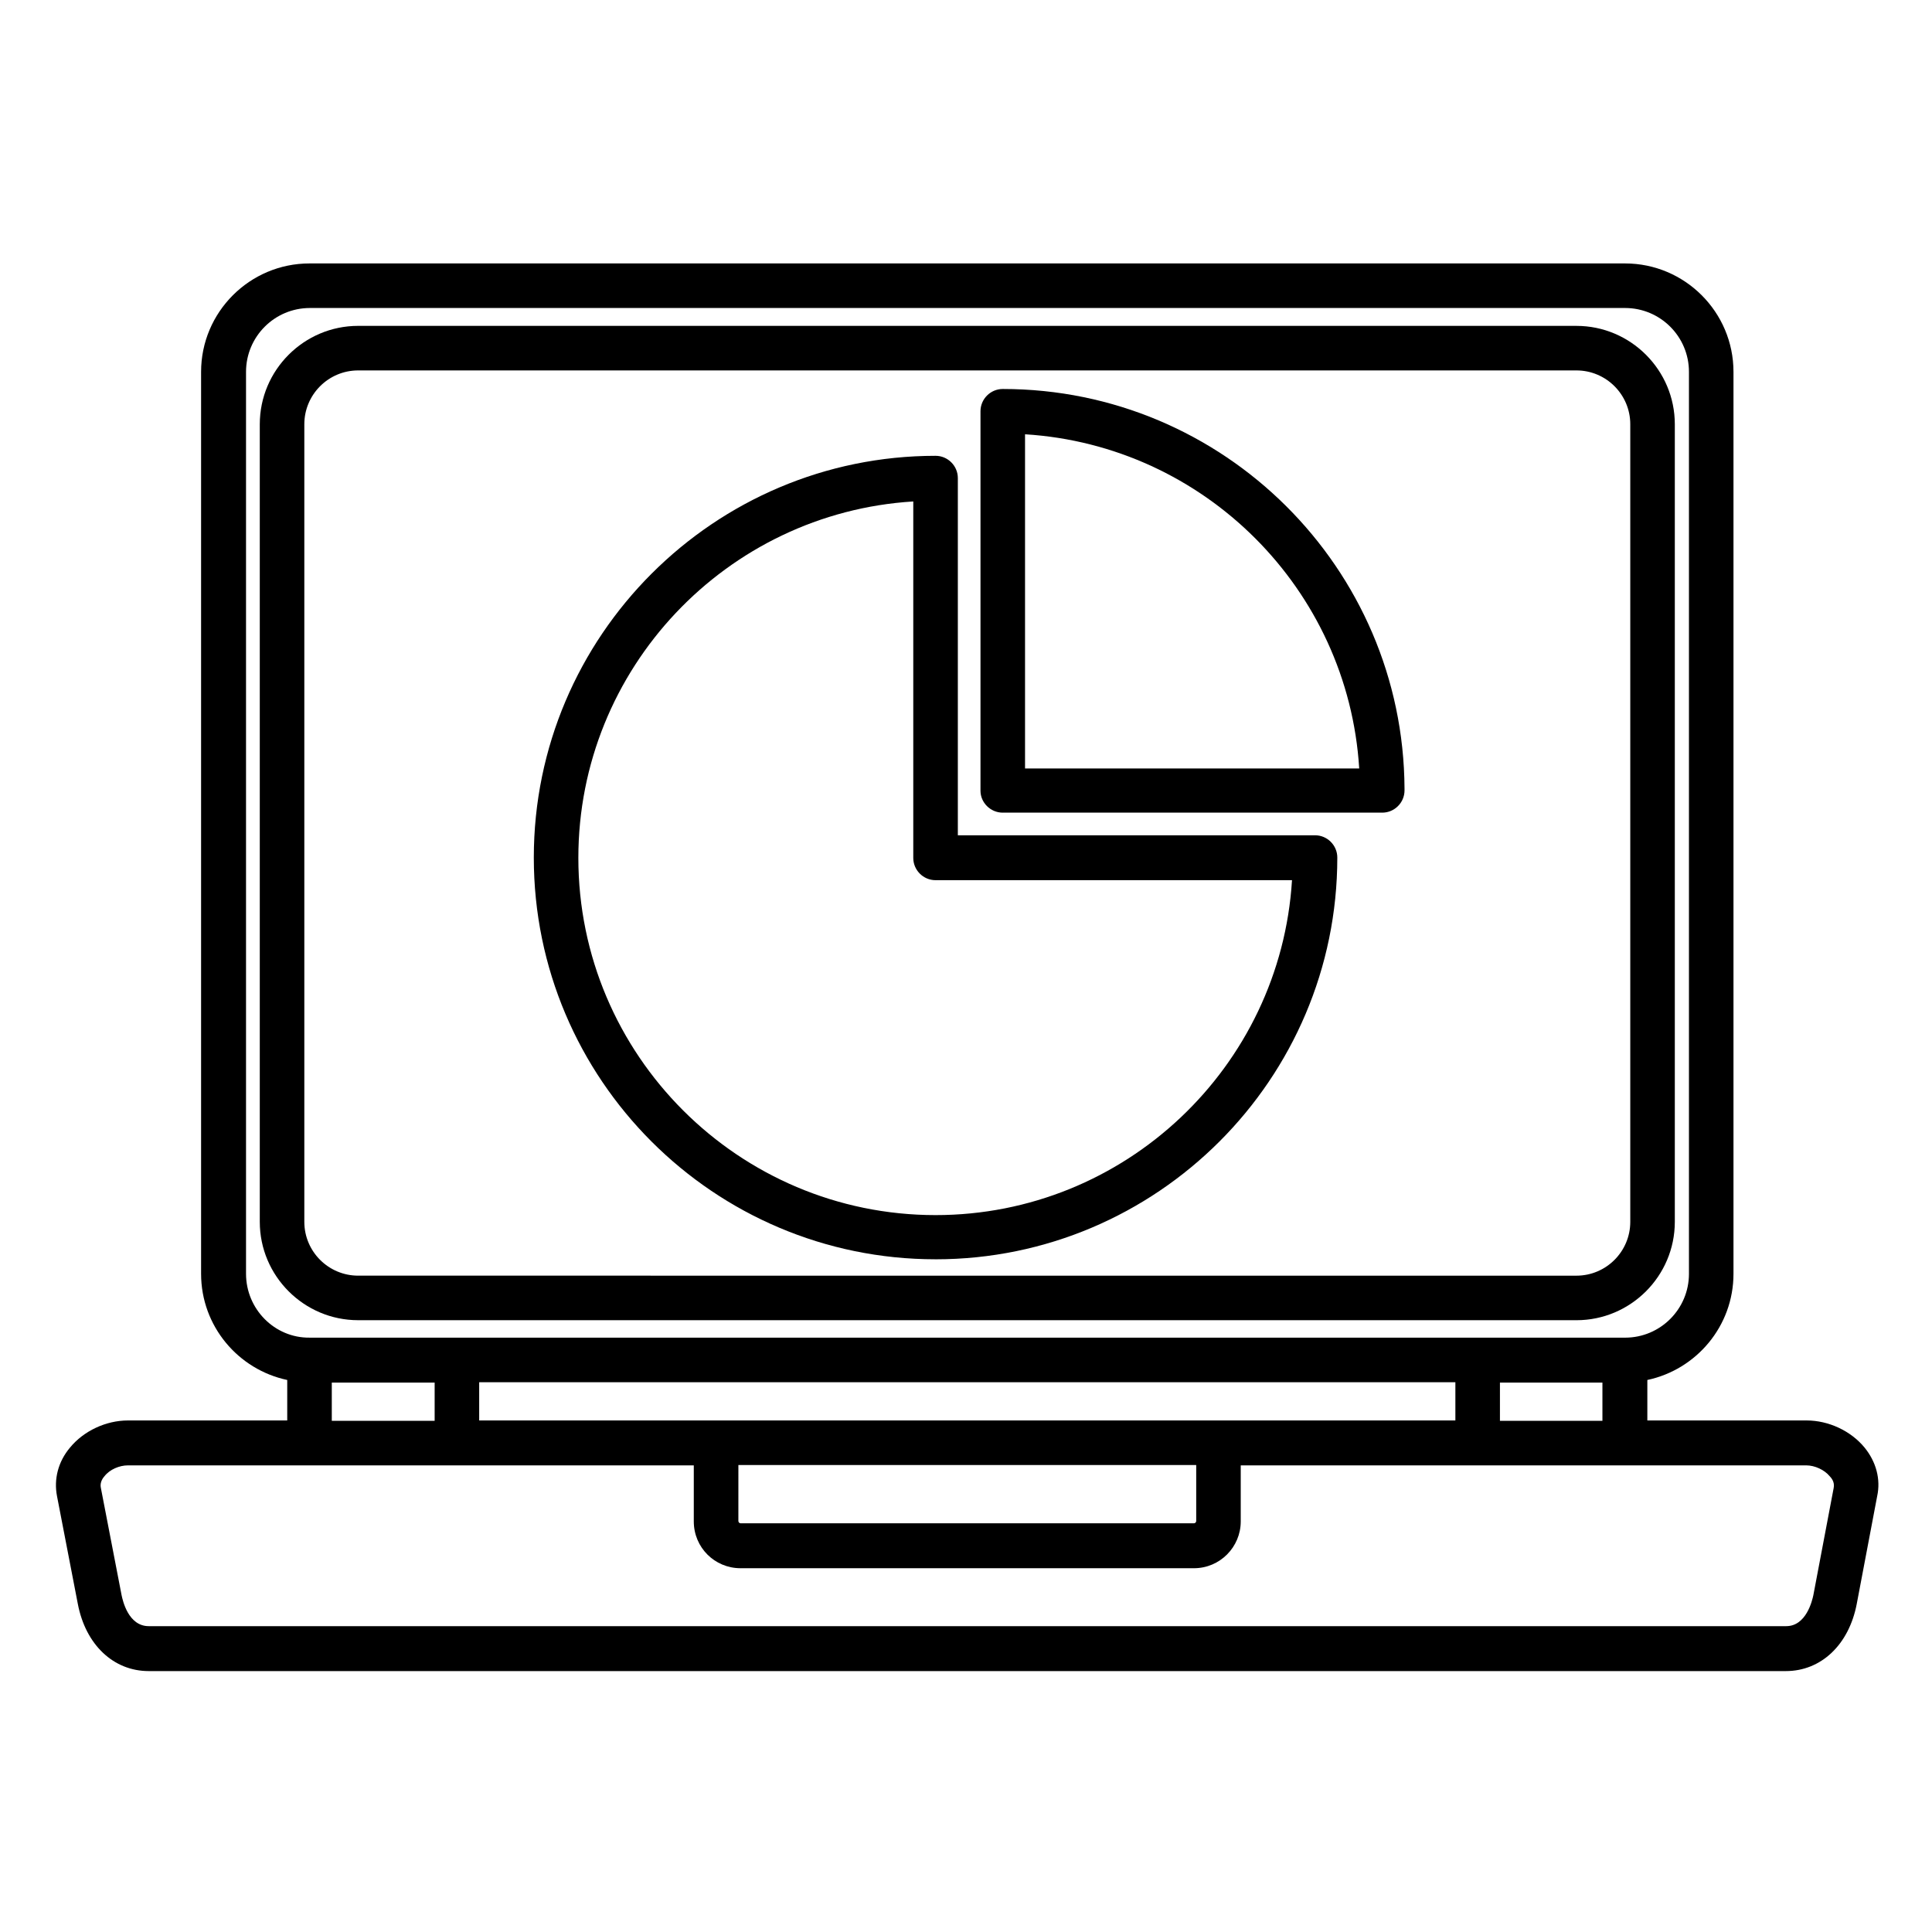 <?xml version="1.0" encoding="UTF-8"?>
<!-- Uploaded to: ICON Repo, www.svgrepo.com, Generator: ICON Repo Mixer Tools -->
<svg fill="#000000" width="800px" height="800px" version="1.1" viewBox="144 144 512 512" xmlns="http://www.w3.org/2000/svg">
 <g>
  <path d="m638.13 527.62c-3.641-4.43-9.543-7.184-15.352-7.184h-42.215v-10.727c12.988-2.754 22.828-14.27 22.828-28.141v-239.02c0-15.844-12.891-28.734-28.734-28.734h-348.63c-15.844 0-28.734 12.891-28.734 28.734v239.02c0 13.875 9.84 25.387 22.828 28.141v10.727h-42.211c-5.805 0-11.711 2.754-15.352 7.184-3.148 3.738-4.328 8.363-3.445 12.891l5.512 28.535c2.066 10.824 9.445 17.809 18.793 17.809h433.85c9.348 0 16.727-6.988 18.793-17.809l5.41-28.535c0.988-4.527-0.293-9.152-3.34-12.891zm-171.22-7.184h-195.92v-10.137h258.7v10.137zm-127.23 11.809h121.33v14.859c0 0.297-0.297 0.59-0.59 0.59h-120.15c-0.297 0-0.59-0.297-0.59-0.59zm201.82-21.848h27.16v10.137h-27.16zm-332.3-28.828v-239.02c0-9.348 7.578-16.926 16.926-16.926h348.54c9.348 0 16.926 7.578 16.926 16.926v239.02c0 9.348-7.578 16.926-16.926 16.926h-38.965l-270.61-0.004h-39.062c-9.25 0.098-16.828-7.574-16.828-16.922zm22.73 28.828h27.258v10.137h-27.258zm398.03 27.848-5.41 28.535c-0.297 1.379-1.871 8.168-7.184 8.168h-433.95c-5.41 0-6.887-6.789-7.184-8.168l-5.512-28.535c-0.195-0.984 0.098-2.066 0.984-3.051 1.379-1.77 3.938-2.856 6.199-2.856h149.96v14.859c0 6.887 5.512 12.398 12.398 12.398h120.15c6.887 0 12.398-5.609 12.398-12.398v-14.859h149.86c2.262 0 4.82 1.18 6.199 2.856 0.984 0.984 1.277 2.066 1.082 3.051z"/>
  <path d="m561.77 493.87c14.367 0 26.074-11.711 26.074-26.074v-211.36c0-14.367-11.711-26.074-26.074-26.074l-322.85-0.004c-14.367 0-26.074 11.711-26.074 26.074v211.36c0 14.367 11.711 26.074 26.074 26.074zm-337.12-26.074v-211.36c0-7.871 6.394-14.27 14.27-14.27h322.85c7.871 0 14.27 6.394 14.27 14.27v211.36c0 7.871-6.394 14.27-14.27 14.27l-322.85-0.004c-7.871 0-14.27-6.394-14.27-14.266z"/>
  <path d="m391.93 477.73c58.648 0 106.47-47.723 106.47-106.47 0-3.246-2.656-5.902-5.902-5.902h-94.66v-94.66c0-3.246-2.656-5.902-5.902-5.902-58.648 0-106.47 47.723-106.47 106.47-0.004 58.742 47.719 106.46 106.46 106.46zm-5.902-200.84v94.465c0 3.246 2.656 5.902 5.902 5.902h94.465c-3.051 49.496-44.281 88.758-94.465 88.758-52.152 0-94.66-42.41-94.66-94.66 0-50.184 39.262-91.414 88.758-94.465z"/>
  <path d="m409.74 359.36h100.57c3.246 0 5.902-2.656 5.902-5.902v-0.492c-0.297-58.449-47.922-105.88-106.47-105.88-3.246 0-5.902 2.656-5.902 5.902v100.57c0 3.148 2.656 5.805 5.902 5.805zm5.906-100.27c47.527 2.953 85.609 41.031 88.559 88.559h-88.559z"/>
 </g>
</svg>